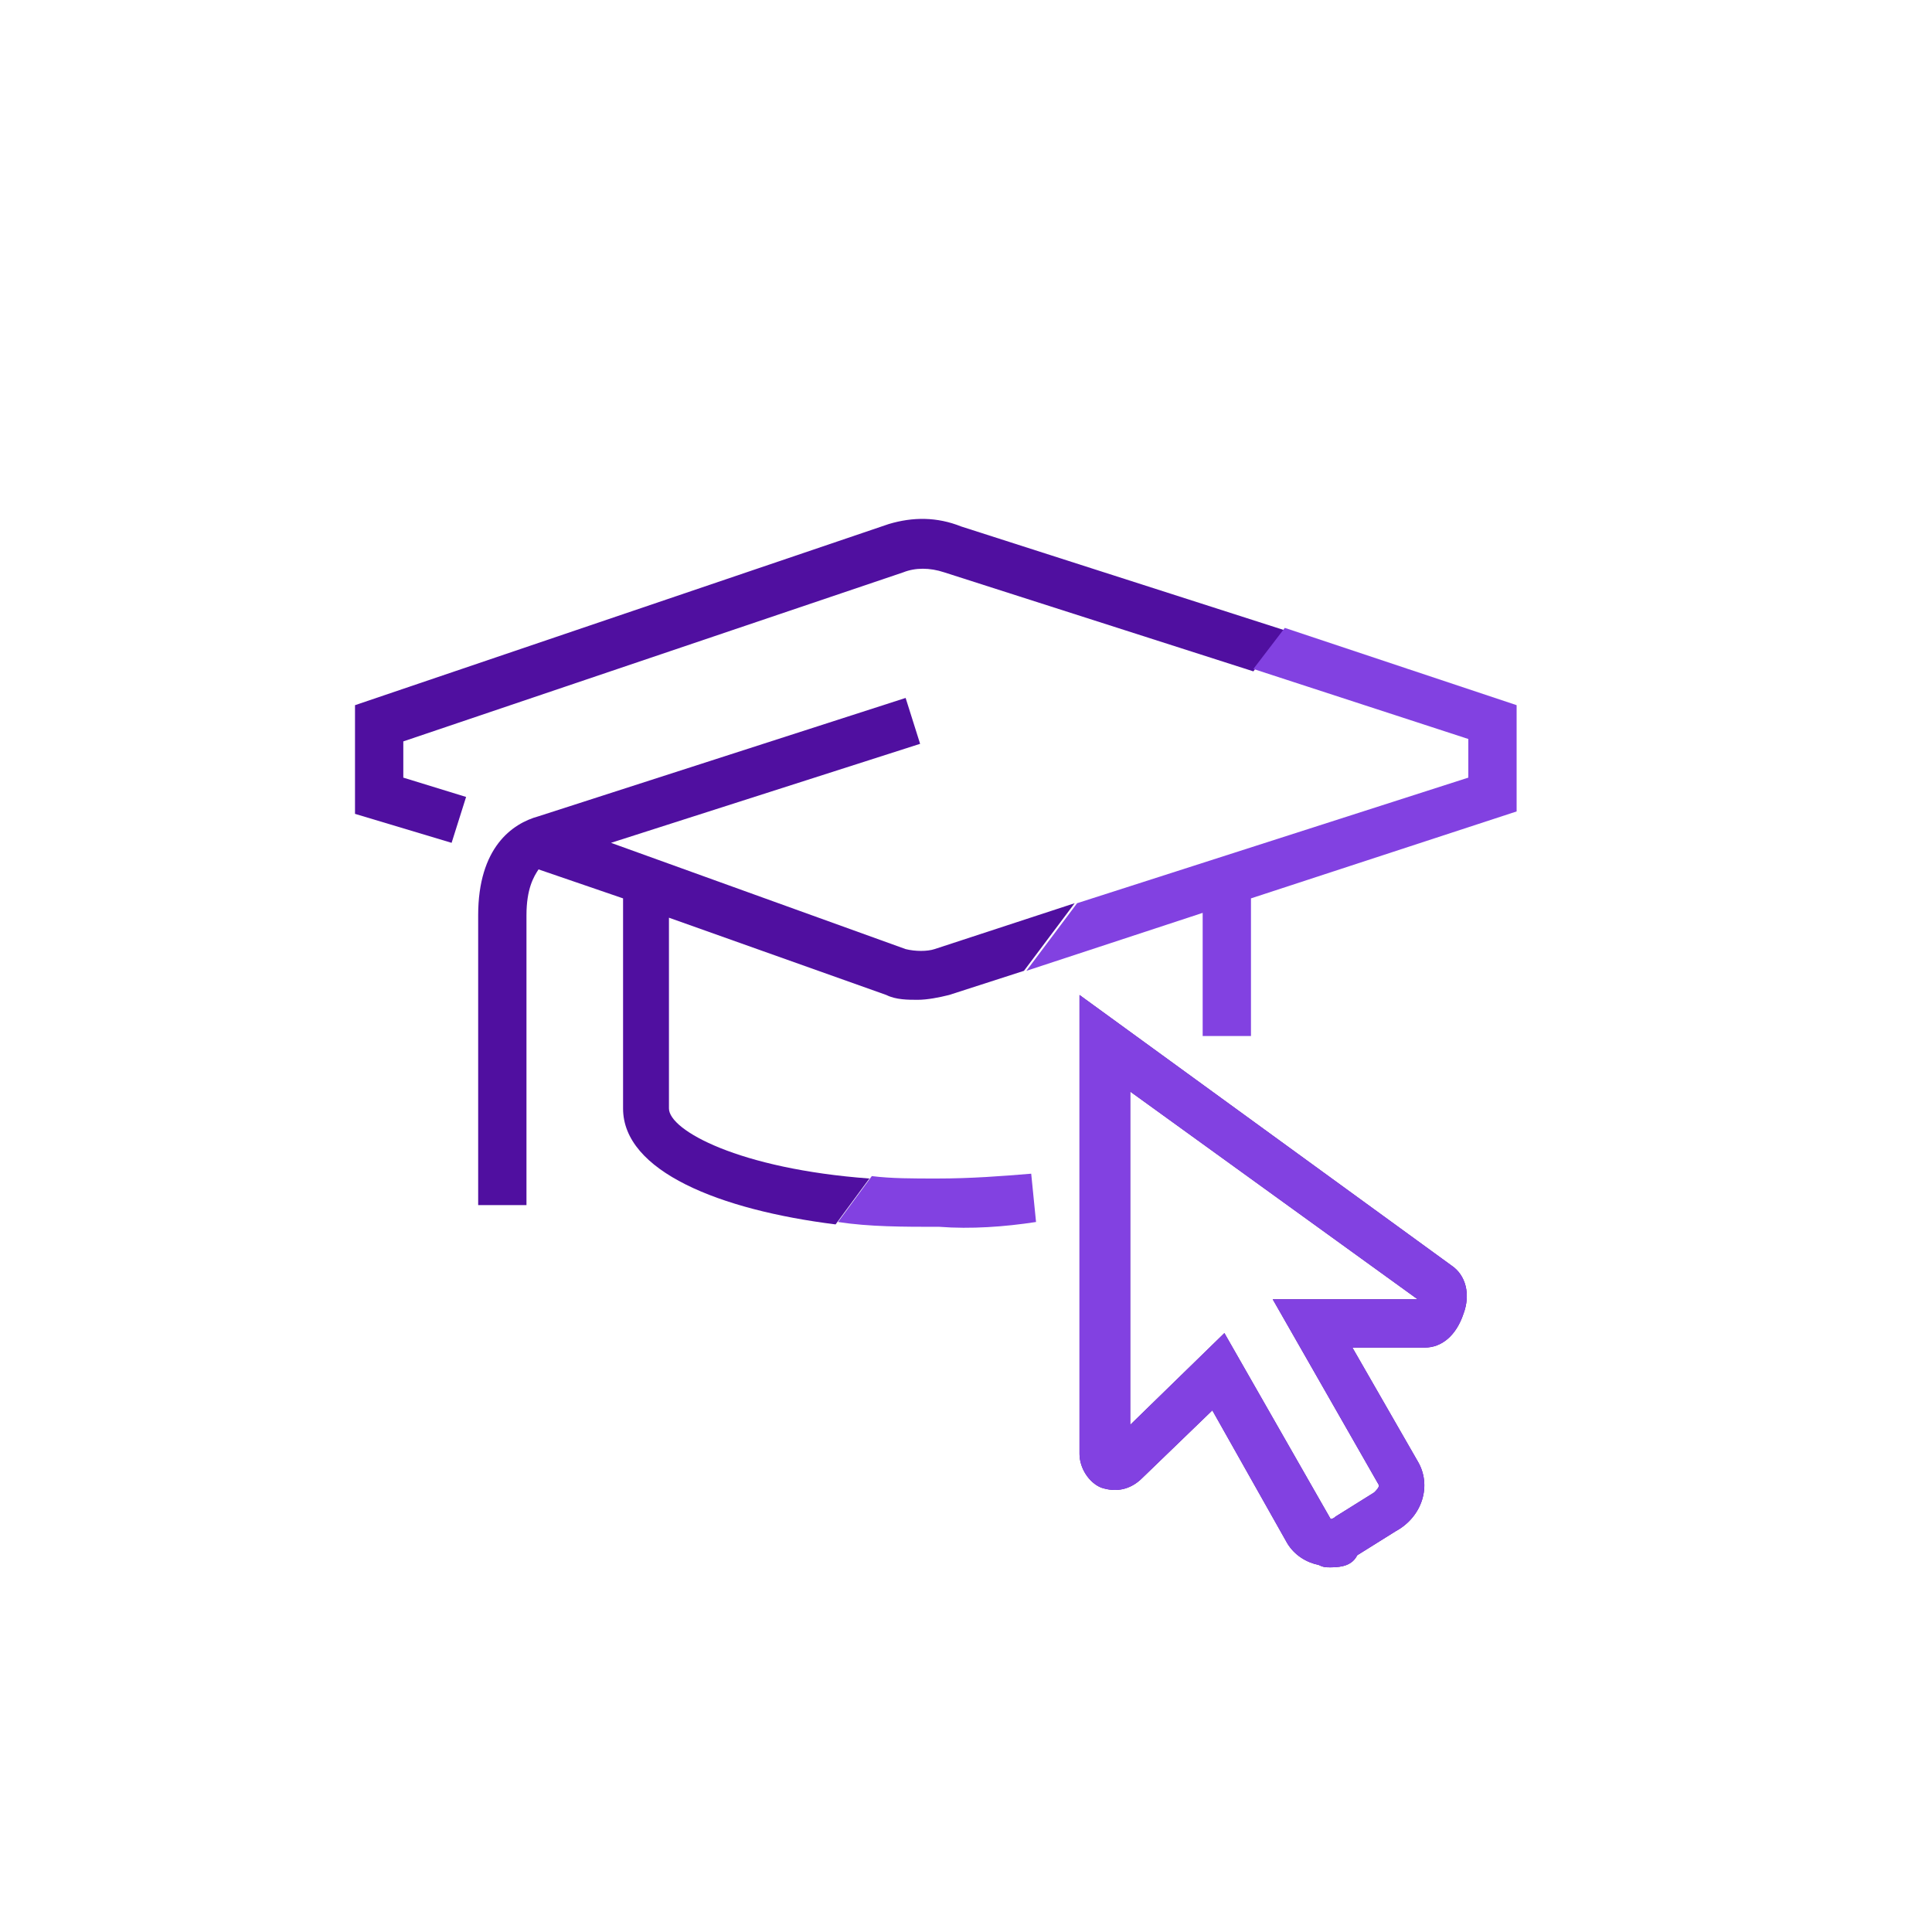 <?xml version="1.0" encoding="UTF-8"?><svg id="a" xmlns="http://www.w3.org/2000/svg" viewBox="0 0 80 80"><path d="M55.1,64.9c-.2,0-.3,0-.5-.1-.5-.1-1-.4-1.3-.9l-3.1-5.5-2.9,2.8c-.5,.5-1.1,.6-1.7,.4-.5-.2-.9-.8-.9-1.4v-19l15.4,11.2c.6,.4,.8,1.2,.5,2-.3,.9-.9,1.4-1.6,1.4h-3l2.7,4.7c.6,1,.2,2.3-.9,2.9l-1.6,1c-.2,.4-.6,.5-1.1,.5Zm-4.4-9.7l4.4,7.7s.1,0,.2-.1l1.6-1c.1-.1,.2-.2,.2-.3l-4.4-7.7h6l-11.9-8.6v13.8l3.9-3.8Z" style="fill:#500fa0;"/><path d="M55.1,64.9c-.2,0-.3,0-.5-.1-.5-.1-1-.4-1.3-.9l-3.1-5.5-2.9,2.8c-.5,.5-1.1,.6-1.7,.4-.5-.2-.9-.8-.9-1.4v-19l15.4,11.2c.6,.4,.8,1.2,.5,2-.3,.9-.9,1.4-1.6,1.4h-3l2.7,4.7c.6,1,.2,2.3-.9,2.9l-1.6,1c-.2,.4-.6,.5-1.1,.5Zm-4.4-9.7l4.4,7.7s.1,0,.2-.1l1.6-1c.1-.1,.2-.2,.2-.3l-4.4-7.7h6l-11.9-8.6v13.8l3.9-3.8Z" style="fill:#8241e1;"/><g><path d="M37.5,39.3l-12.2-4.4,12.8-4.1-.6-1.9-15.2,4.9c-1.1,.3-2.5,1.3-2.5,4.1v12h2v-12c0-1.1,.3-1.6,.5-1.9l3.5,1.2v8.7c0,2.6,4,4.2,8.8,4.8l1.4-1.9c-5.4-.4-8.3-2-8.3-2.9v-7.9l9,3.2c.4,.2,.9,.2,1.3,.2s.9-.1,1.3-.2l3.1-1,2.1-2.8-5.8,1.9c-.3,.1-.8,.1-1.2,0Z" style="fill:#500fa0;"/><path d="M36.8,21.7l-22.1,7.5v4.5l4,1.2,.6-1.9-2.6-.8v-1.5l20.7-7c.5-.2,1.1-.2,1.7,0l12.8,4.1,1.3-1.7-13.4-4.3c-1-.4-2-.4-3-.1Z" style="fill:#500fa0;"/></g><g><path d="M42.9,50.6l-.2-2c-1.2,.1-2.5,.2-3.9,.2-1,0-1.9,0-2.7-.1l-1.4,1.9c1.3,.2,2.7,.2,4.2,.2,1.3,.1,2.7,0,4-.2Z" style="fill:#8241e1;"/><polygon points="60.8 30.6 60.8 32.2 44.6 37.4 42.5 40.2 49.8 37.8 49.8 42.9 51.8 42.9 51.8 37.2 62.8 33.6 62.8 29.2 53.2 26 51.9 27.7 60.8 30.6" style="fill:#8241e1;"/></g></svg>